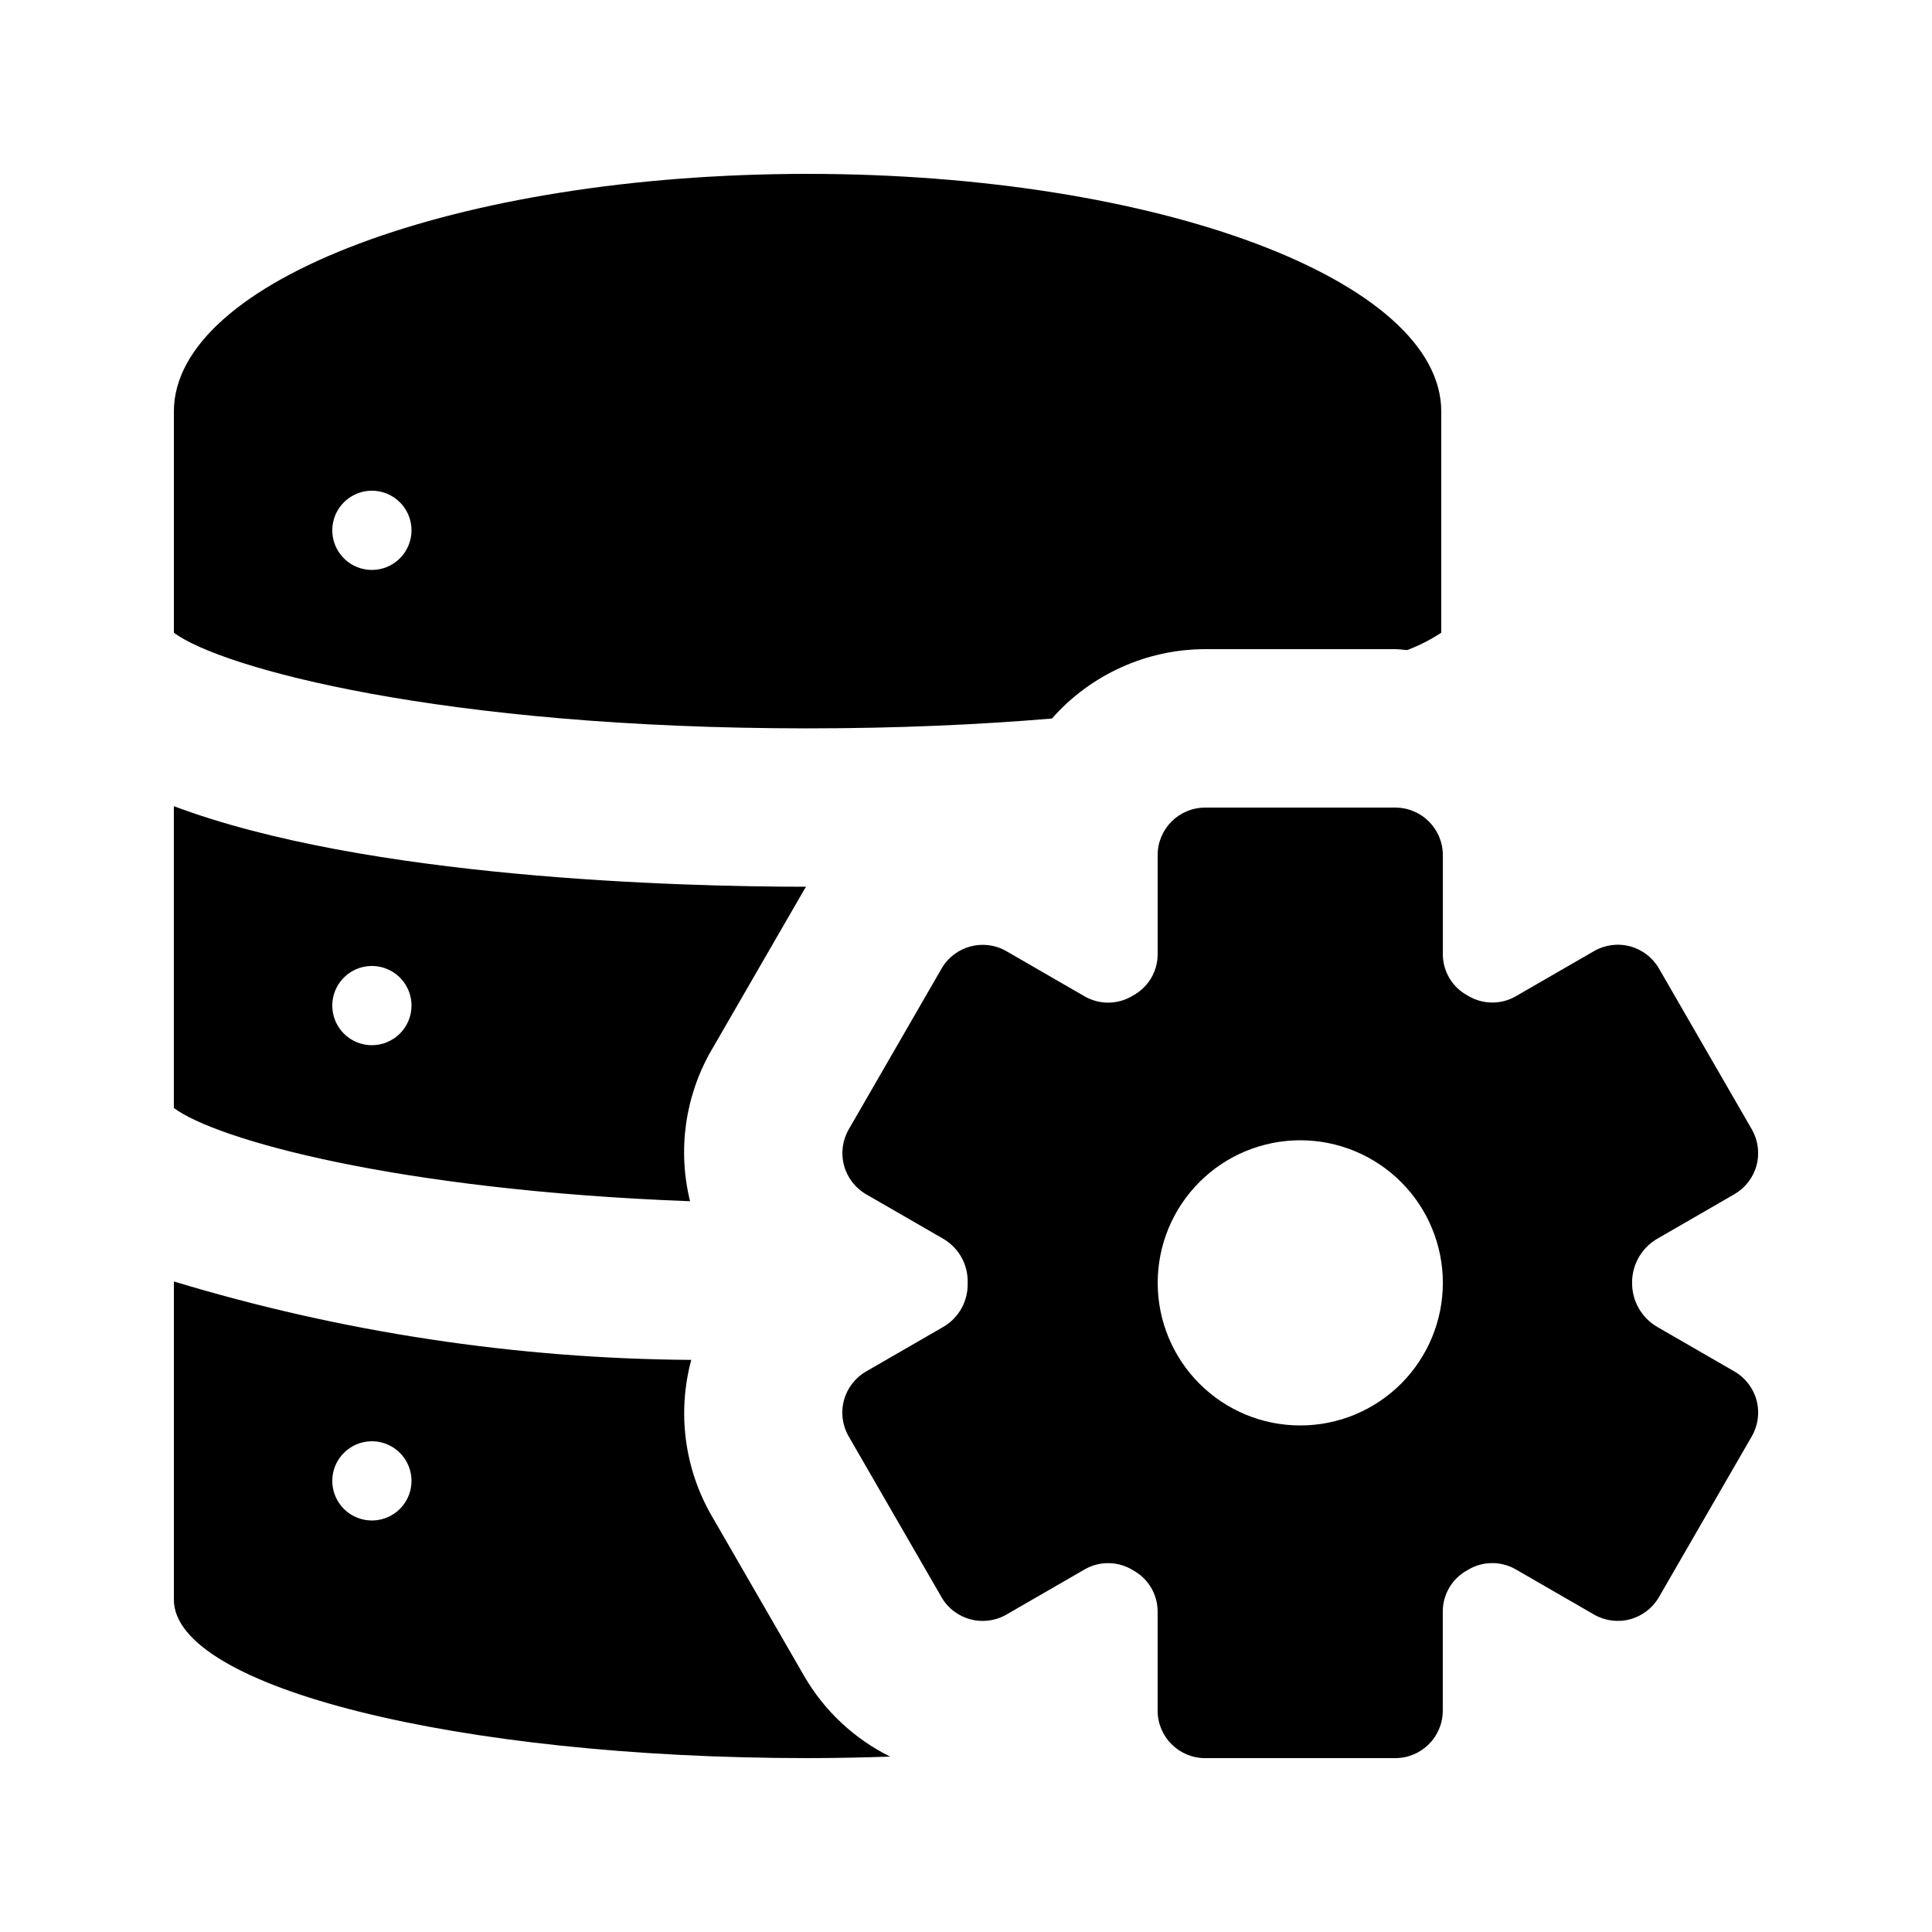 <?xml version="1.0" encoding="UTF-8"?>
<!-- Uploaded to: ICON Repo, www.svgrepo.com, Generator: ICON Repo Mixer Tools -->
<svg fill="#000000" width="800px" height="800px" version="1.1" viewBox="144 144 512 512" xmlns="http://www.w3.org/2000/svg">
 <path d="m394.16 495.54-20.629 11.91c-2.898 1.668-5.012 4.418-5.879 7.648-0.867 3.231-0.414 6.668 1.258 9.562l24.598 42.598v0.004c3.477 6.023 11.176 8.094 17.203 4.617l20.914-12.074c3.93-2.172 8.723-2.066 12.551 0.277l0.129 0.074c3.926 2.148 6.398 6.234 6.477 10.707v26.465c0 6.957 5.637 12.594 12.594 12.594h50.383c6.953 0 12.594-5.637 12.594-12.594v-26.477c0.078-4.473 2.551-8.559 6.477-10.707l0.129-0.074c3.828-2.344 8.621-2.449 12.551-0.277l20.914 12.074c2.894 1.672 6.336 2.125 9.562 1.258 3.231-0.867 5.981-2.981 7.652-5.875l24.602-42.598c1.672-2.894 2.125-6.336 1.262-9.562-0.867-3.231-2.981-5.981-5.879-7.648l-20.41-11.781 0.004-0.004c-4.144-2.391-6.695-6.812-6.695-11.598v-0.191c0-4.785 2.551-9.207 6.695-11.602l20.41-11.781h-0.004c2.898-1.672 5.012-4.422 5.879-7.652 0.863-3.227 0.41-6.668-1.262-9.562l-24.594-42.598c-1.668-2.898-4.418-5.012-7.648-5.879-3.231-0.867-6.668-0.414-9.562 1.258l-20.914 12.074c-3.93 2.176-8.723 2.066-12.555-0.277l-0.129-0.074h0.004c-3.926-2.148-6.398-6.234-6.477-10.707v-26.453c0-6.957-5.641-12.594-12.598-12.594h-50.383 0.004c-6.957 0-12.598 5.637-12.598 12.594v26.477c-0.074 4.473-2.547 8.562-6.473 10.707l-0.129 0.074c-3.828 2.348-8.625 2.453-12.555 0.281l-20.914-12.074h0.004c-6.027-3.477-13.73-1.41-17.203 4.617l-24.59 42.594c-1.672 2.894-2.125 6.336-1.258 9.562 0.867 3.231 2.981 5.981 5.875 7.648l20.629 11.91v0.004c4.004 2.422 6.398 6.812 6.262 11.488v0.156c0.129 4.68-2.269 9.062-6.277 11.48zm94.426-49.355c10.02 0 19.633 3.981 26.719 11.07 7.086 7.086 11.066 16.695 11.066 26.715 0 10.023-3.981 19.633-11.066 26.719-7.086 7.09-16.699 11.07-26.719 11.07-10.023 0-19.633-3.981-26.719-11.07-7.086-7.086-11.066-16.695-11.066-26.719 0-10.02 3.981-19.629 11.066-26.715 7.086-7.09 16.695-11.07 26.719-11.07zm-65.809-111.77c10.281-11.664 25.07-18.355 40.617-18.383h50.383c1.062 0 2.074 0.191 3.125 0.25h-0.004c3.18-1.195 6.215-2.742 9.051-4.609v-58.617c0-34.781-75.188-62.977-167.94-62.977-92.746 0-167.93 28.195-167.93 62.977v58.617c12.445 9.348 71.105 25.352 167.94 25.352 23.98 0 45.586-0.992 64.762-2.609zm-180.22-39.375c-4.246 0-8.074-2.559-9.699-6.481-1.621-3.922-0.727-8.438 2.277-11.438 3-3.004 7.516-3.902 11.438-2.277s6.481 5.453 6.481 9.699c0 2.781-1.105 5.453-3.074 7.422s-4.641 3.074-7.422 3.074zm90.004 127.25 24.613-42.602c0.141-0.246 0.324-0.445 0.469-0.691-33.402-0.012-116.61-2.191-167.57-21.352v79.98c11.039 8.293 58.625 21.766 136.8 24.715-3.356-13.582-1.32-27.938 5.68-40.051zm-90.004-1.301c-4.246 0-8.074-2.559-9.699-6.481-1.621-3.922-0.727-8.438 2.277-11.438 3-3.004 7.516-3.902 11.438-2.277s6.481 5.453 6.481 9.699c0 2.781-1.105 5.453-3.074 7.422-1.969 1.965-4.641 3.074-7.422 3.074zm115.46 188.93c7.441 0 14.711-0.164 21.895-0.398l-0.004 0.004c-9.516-4.711-17.434-12.121-22.762-21.305l-24.582-42.578c-7.191-12.496-9.125-27.336-5.375-41.254-46.465-0.32-92.641-7.32-137.11-20.785v84.332c0 23.188 75.188 41.984 167.94 41.984zm-115.46-83.969c4.246 0 8.07 2.559 9.695 6.481 1.625 3.922 0.727 8.438-2.273 11.438-3.004 3.004-7.516 3.902-11.438 2.277s-6.481-5.453-6.481-9.699c0-5.797 4.699-10.496 10.496-10.496z"/>
</svg>